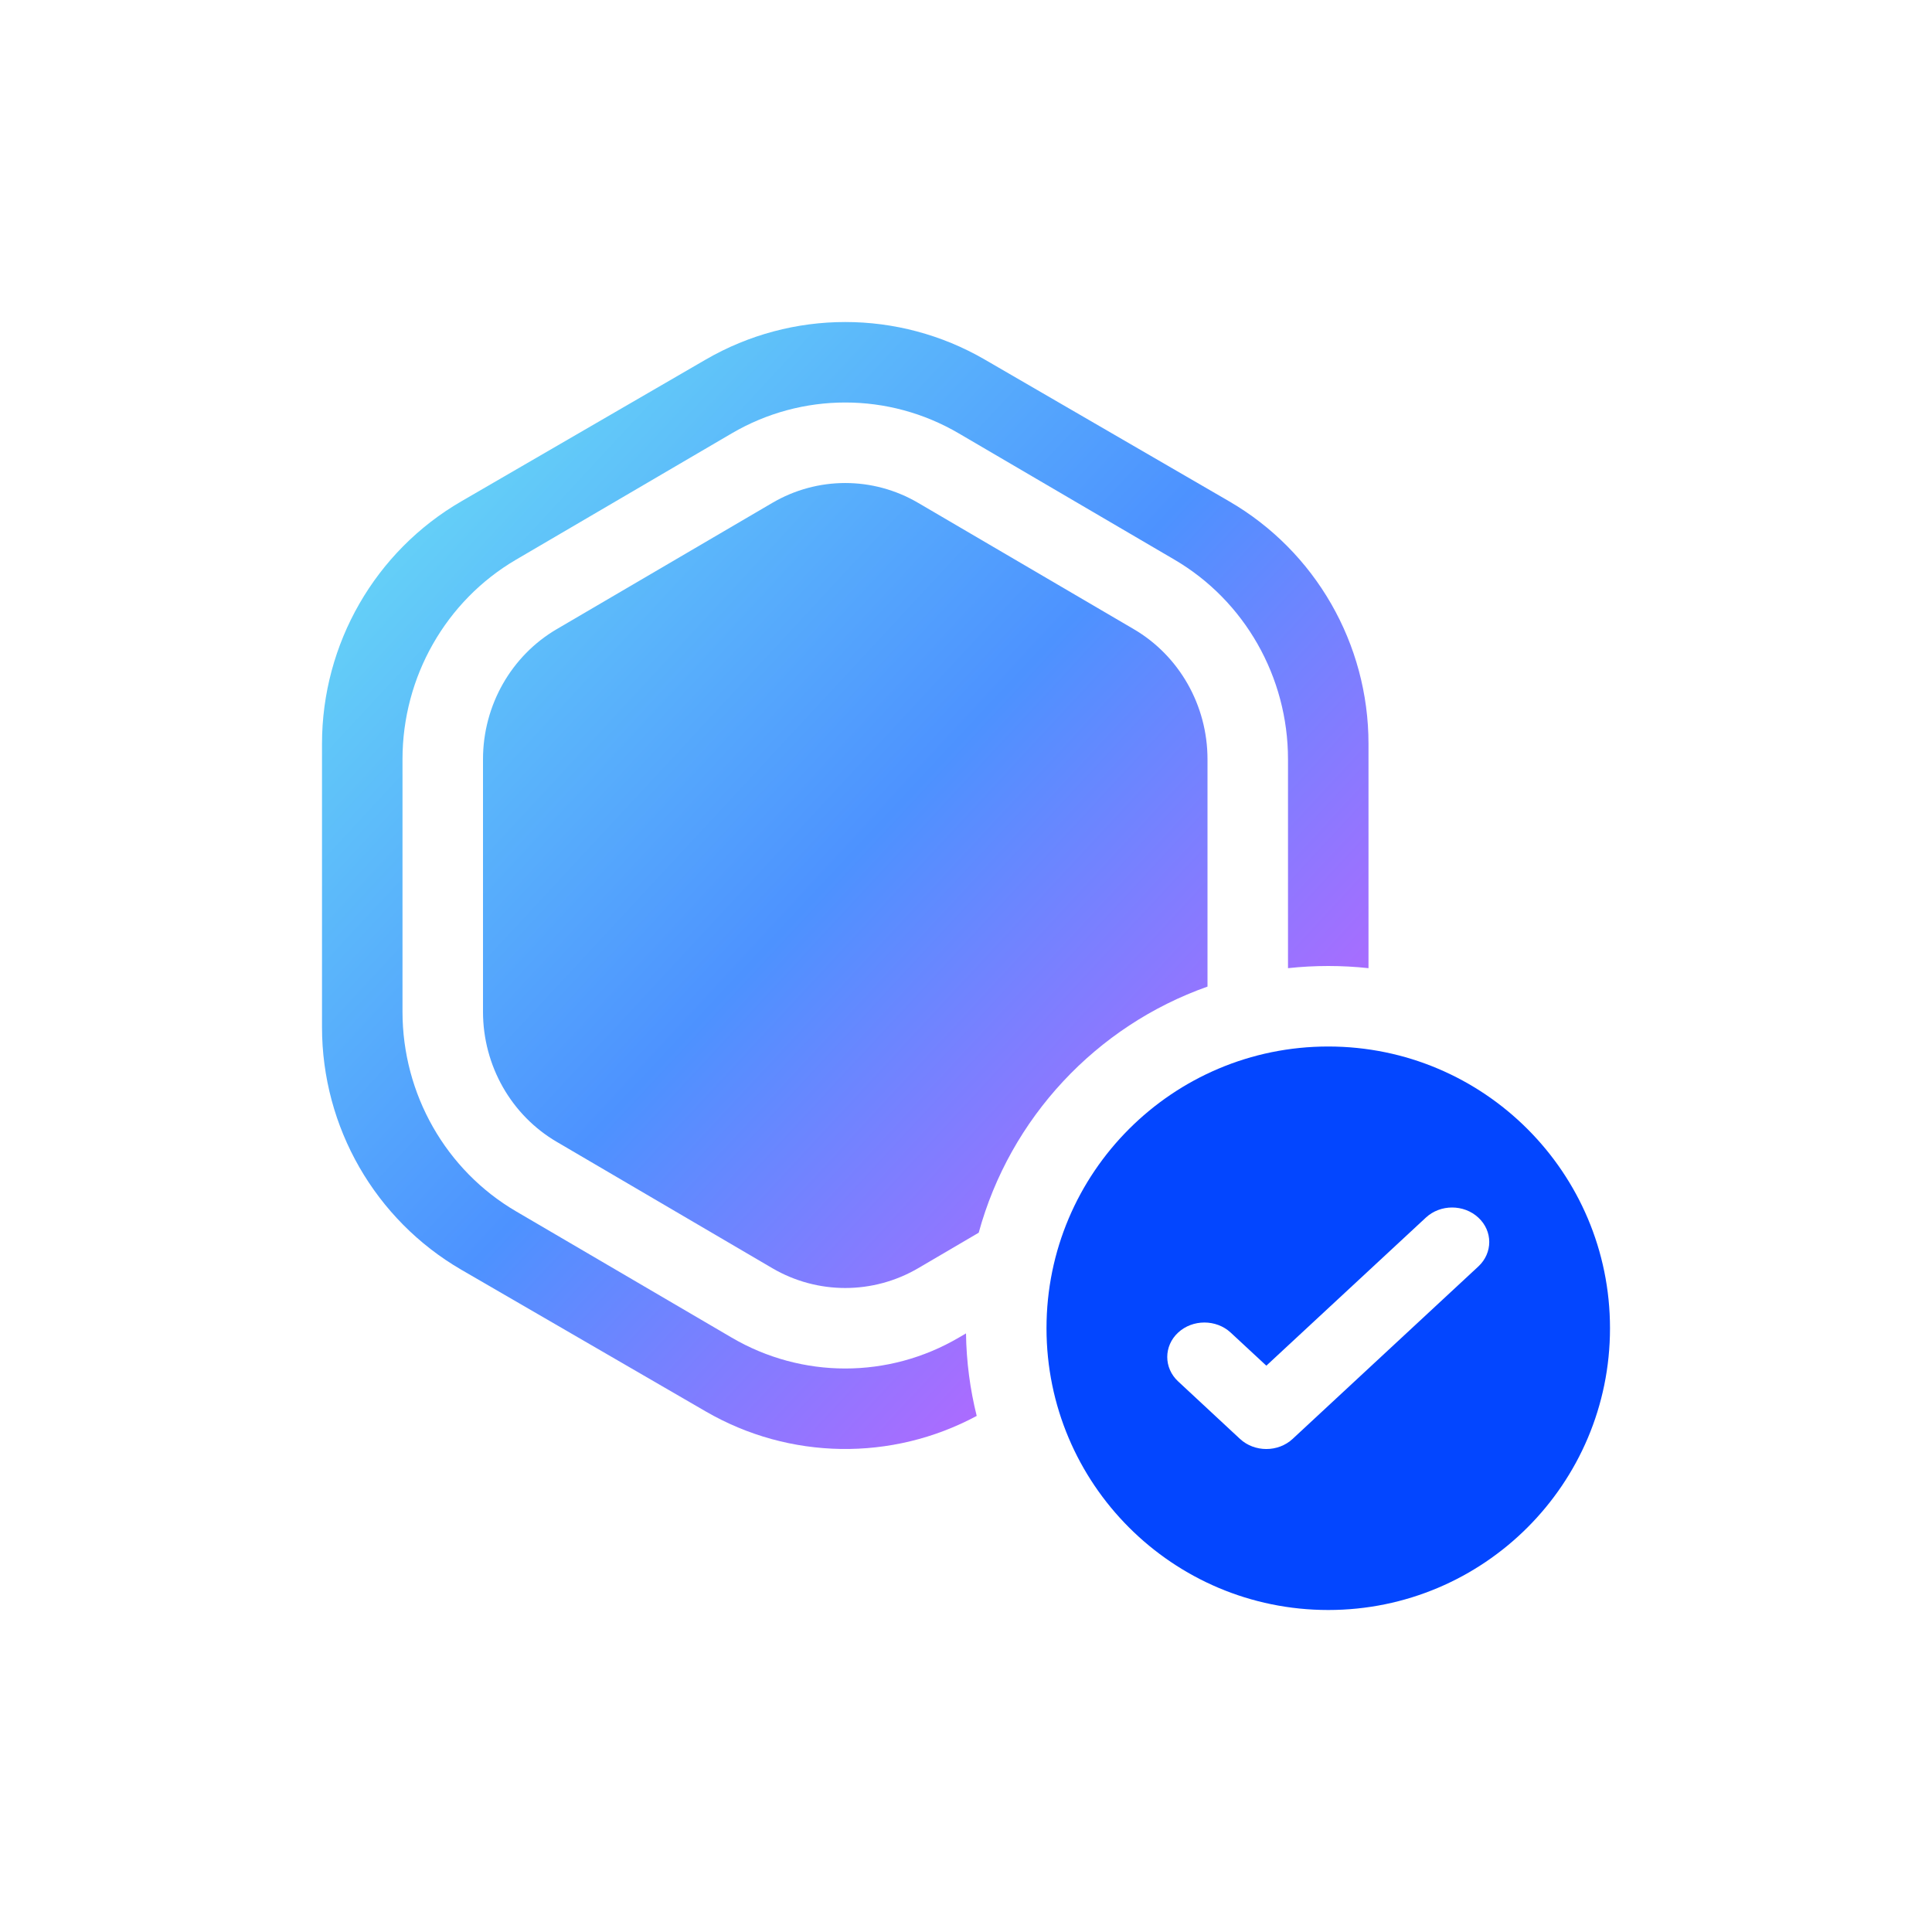 <svg width="24" height="24" viewBox="0 0 24 24" fill="none" xmlns="http://www.w3.org/2000/svg">
<path d="M8.768 4.466C9.84 3.845 11.16 3.845 12.232 4.466L15.268 6.227C16.34 6.848 17 7.997 17 9.24V12.027C16.836 12.009 16.669 12 16.5 12C16.331 12 16.164 12.009 16 12.027V9.432C16 8.409 15.462 7.463 14.589 6.952L11.911 5.384C11.038 4.872 9.962 4.872 9.089 5.384L6.411 6.952C5.538 7.463 5 8.409 5 9.432V12.568C5 13.591 5.538 14.537 6.411 15.048L9.089 16.616C9.962 17.128 11.038 17.128 11.911 16.616L12 16.564C12.005 16.917 12.051 17.26 12.133 17.589C11.079 18.155 9.807 18.136 8.768 17.534L5.732 15.774C4.66 15.152 4 14.003 4 12.76V9.24C4 7.997 4.66 6.848 5.732 6.227L8.768 4.466Z" fill="url(#paint0_linear_5694_748)"/>
<path d="M15 12.256C13.619 12.744 12.547 13.888 12.158 15.313L11.406 15.754C10.845 16.082 10.155 16.082 9.594 15.754L6.917 14.185C6.354 13.856 6 13.241 6 12.568V9.432C6 8.759 6.354 8.144 6.917 7.815L9.594 6.247C10.155 5.918 10.845 5.918 11.406 6.247L14.083 7.815C14.646 8.144 15 8.759 15 9.432V12.256Z" fill="url(#paint1_linear_5694_748)"/>
<path fill-rule="evenodd" clip-rule="evenodd" d="M20 16.5C20 18.433 18.433 20 16.5 20C14.567 20 13 18.433 13 16.5C13 14.567 14.567 13 16.5 13C18.433 13 20 14.567 20 16.5ZM18.365 15.126C18.545 15.293 18.545 15.564 18.365 15.732L16.057 17.875C15.877 18.042 15.585 18.042 15.404 17.875L14.635 17.16C14.455 16.993 14.455 16.721 14.635 16.554C14.815 16.387 15.108 16.387 15.288 16.554L15.731 16.965L17.712 15.126C17.892 14.958 18.185 14.958 18.365 15.126Z" fill="#0346FF"/>
<defs>
<linearGradient id="paint0_linear_5694_748" x1="4" y1="4" x2="17.962" y2="16.964" gradientUnits="userSpaceOnUse">
<stop offset="0.109" stop-color="#66D4F7"/>
<stop offset="0.491" stop-color="#4D92FF"/>
<stop offset="0.85" stop-color="#BB65FF"/>
</linearGradient>
<linearGradient id="paint1_linear_5694_748" x1="4" y1="4" x2="17.962" y2="16.964" gradientUnits="userSpaceOnUse">
<stop offset="0.109" stop-color="#66D4F7"/>
<stop offset="0.491" stop-color="#4D92FF"/>
<stop offset="0.85" stop-color="#BB65FF"/>
</linearGradient>
</defs>
</svg>
